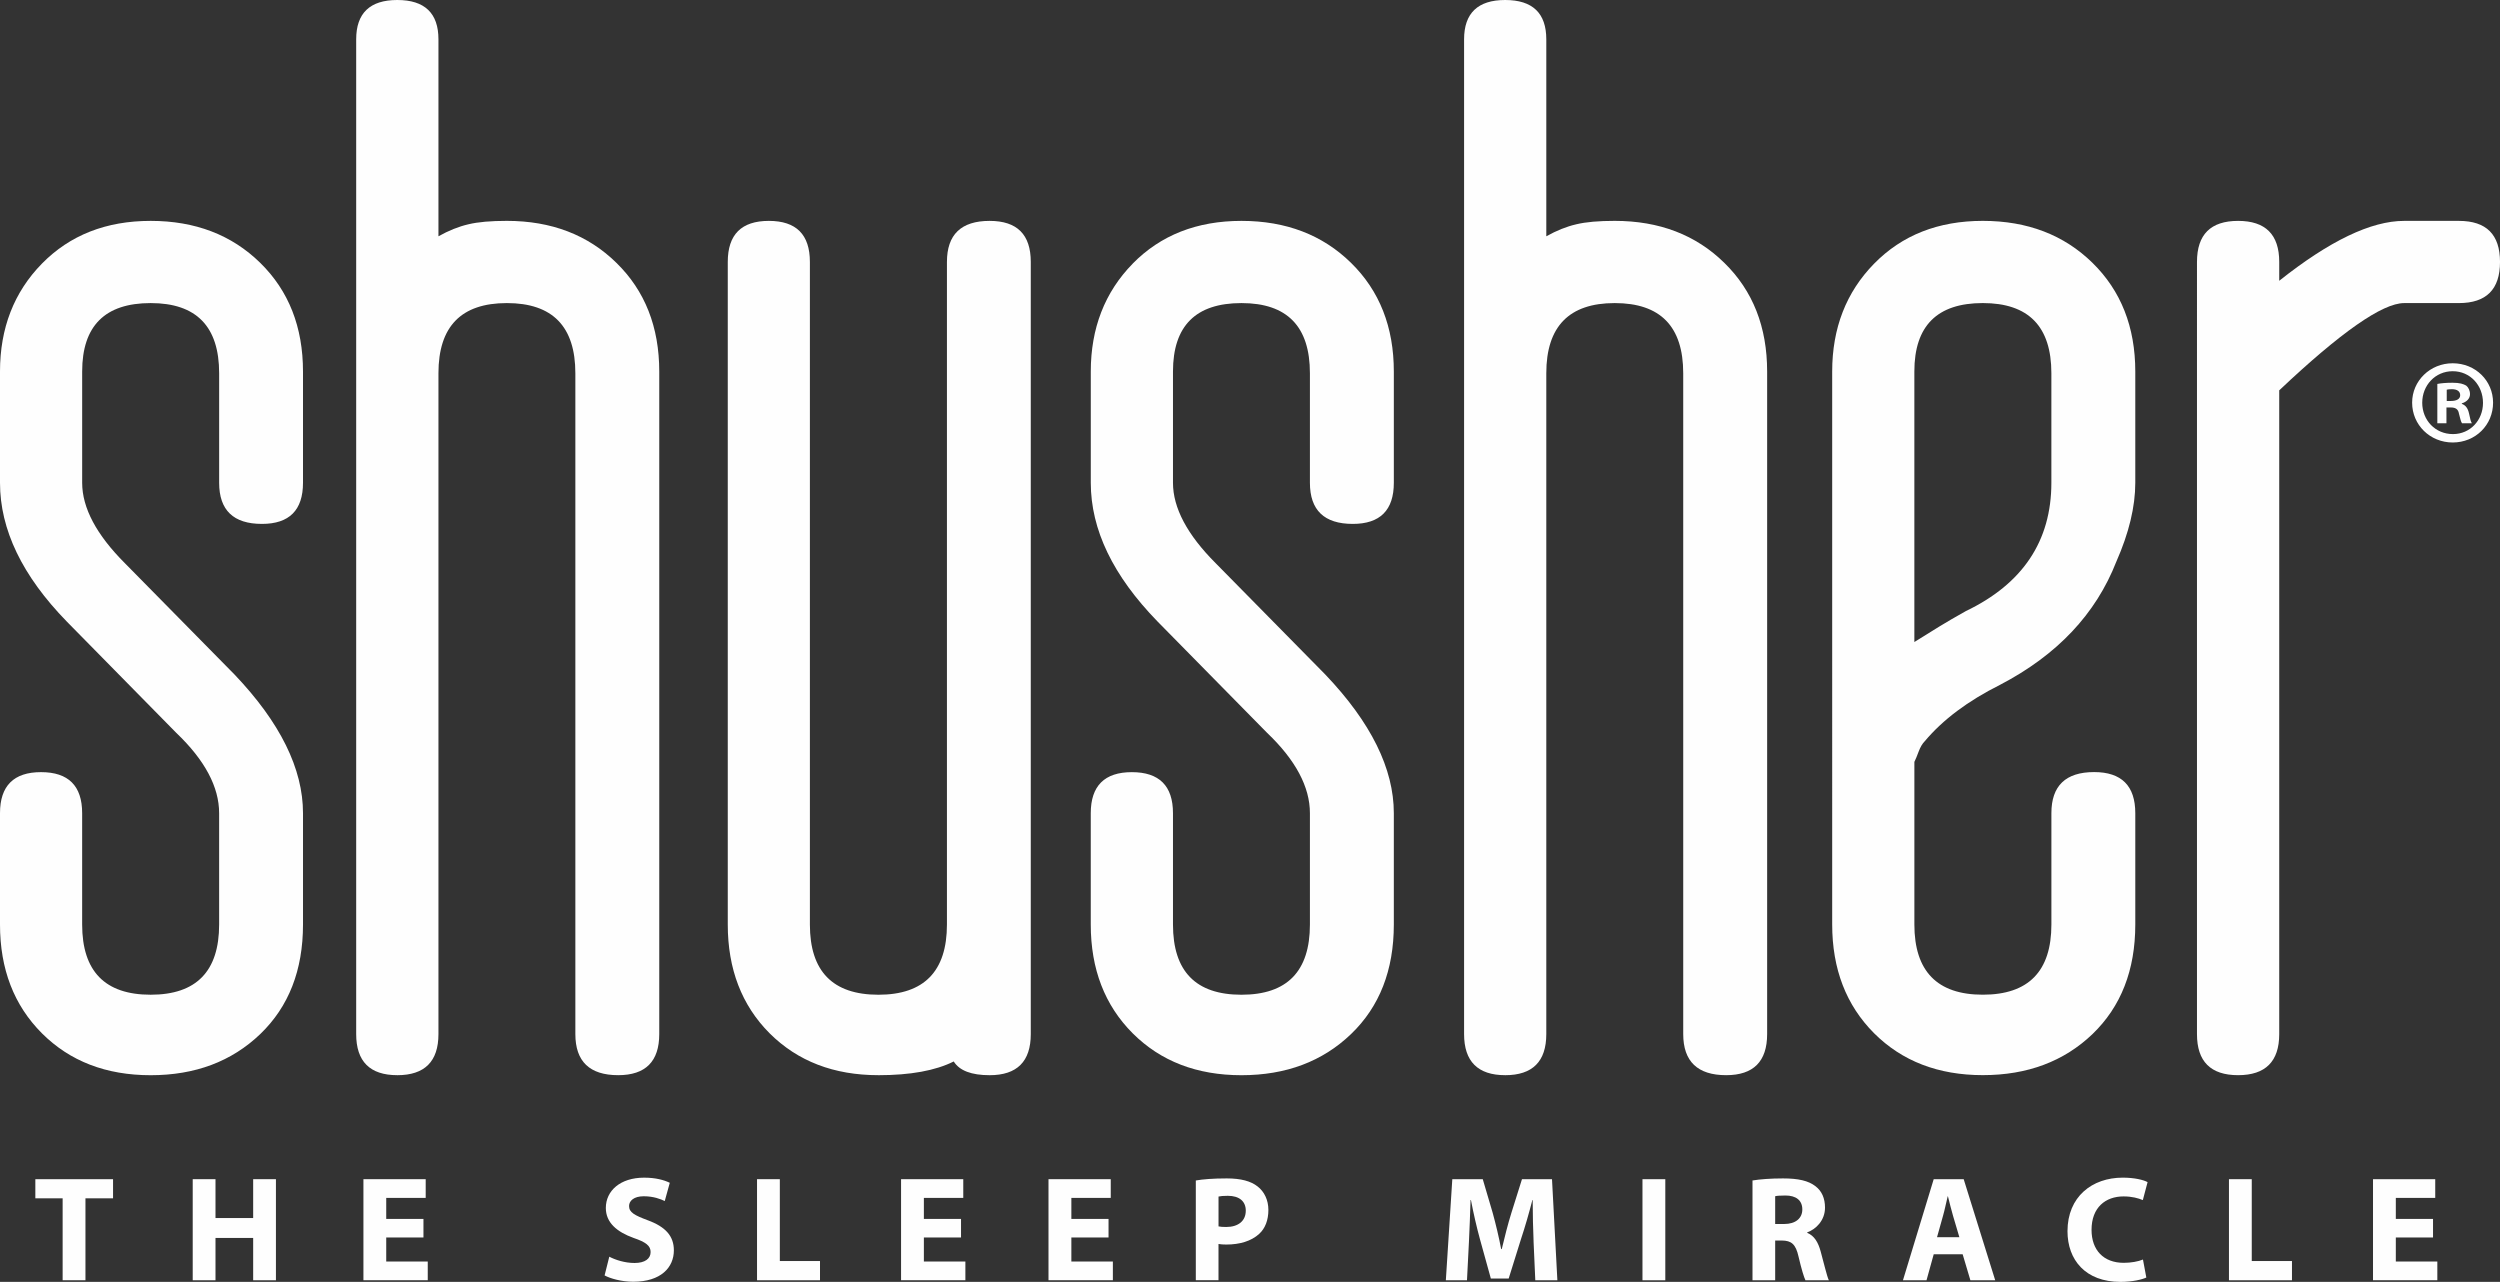 <svg viewBox="0 0 1560.21 800" xmlns="http://www.w3.org/2000/svg" data-name="Layer 2" id="Layer_2">
  <rect x="0" y="0" width="1560.21" height="800" fill="#333333" stroke="none"/>
  <defs>
    <style>
      .cls-1 {
        fill: #fefefe;
      }
    </style>
  </defs>
  <g data-name="Layer 4" id="Layer_4">
    <g>
      <g>
        <polygon points="39.09 747.85 22.06 747.85 22.06 735.92 70.55 735.92 70.55 747.85 53.33 747.85 53.33 798.98 39.09 798.98 39.09 747.85" class="cls-1"></polygon>
        <polygon points="134.49 735.91 134.49 760.16 158 760.16 158 735.91 172.2 735.91 172.2 798.99 158 798.99 158 772.58 134.49 772.58 134.49 798.99 120.27 798.99 120.27 735.91 134.49 735.91" class="cls-1"></polygon>
        <polygon points="264.27 772.29 241.04 772.29 241.04 787.3 266.95 787.3 266.95 798.97 226.81 798.97 226.81 735.91 265.67 735.91 265.67 747.59 241.04 747.59 241.04 760.71 264.27 760.71 264.27 772.29" class="cls-1"></polygon>
        <path d="M380.25,784.28c3.71,1.97,9.69,3.93,15.76,3.93,6.55,0,10.03-2.7,10.03-6.84,0-3.91-2.97-6.18-10.6-8.78-10.41-3.75-17.35-9.55-17.35-18.73,0-10.75,9.07-18.9,23.86-18.9,7.15,0,12.35,1.42,16.05,3.2l-3.14,11.4c-2.47-1.22-7.01-2.99-13.13-2.99-6.18,0-9.14,2.9-9.14,6.09,0,4,3.42,5.78,11.67,8.89,11.15,4.09,16.29,9.89,16.29,18.78,0,10.61-8.04,19.59-25.38,19.59-7.19,0-14.31-2-17.85-3.95l2.93-11.7Z" class="cls-1"></path>
        <polygon points="472.45 735.91 486.68 735.91 486.68 786.99 511.75 786.99 511.75 798.99 472.45 798.99 472.45 735.91" class="cls-1"></polygon>
        <polygon points="599.76 772.29 576.57 772.29 576.57 787.3 602.48 787.3 602.48 798.97 562.34 798.97 562.34 735.91 601.16 735.91 601.16 747.59 576.57 747.59 576.57 760.71 599.76 760.71 599.76 772.29" class="cls-1"></polygon>
        <polygon points="691.82 772.29 668.62 772.29 668.62 787.3 694.52 787.3 694.52 798.97 654.35 798.97 654.35 735.91 693.2 735.91 693.2 747.59 668.62 747.59 668.62 760.71 691.82 760.71 691.82 772.29" class="cls-1"></polygon>
        <path d="M746.29,736.72c4.42-.76,10.62-1.29,19.31-1.29,8.77,0,15.07,1.67,19.3,5.06,4.09,3.17,6.68,8.39,6.68,14.61s-1.94,11.49-5.74,14.94c-4.92,4.51-12.1,6.66-20.52,6.66-1.87,0-3.59-.11-4.87-.35v22.62s-14.16,0-14.16,0v-62.25ZM760.46,765.37c1.19.26,2.59.37,4.78.37,7.59,0,12.23-3.81,12.23-10.2,0-5.81-4.02-9.26-11.21-9.26-2.8,0-4.74.19-5.8.46v18.64Z" class="cls-1"></path>
        <path d="M957.09,774.84c-.29-7.58-.57-16.75-.57-25.95h-.18c-2.05,8.05-4.66,17.06-7.12,24.44l-7.68,24.6h-11.12s-6.74-24.33-6.74-24.33c-2.05-7.45-4.13-16.45-5.69-24.7h-.24c-.25,8.53-.62,18.26-1.01,26.17l-1.22,23.91h-13.19s4.03-63.06,4.03-63.06h19.01s6.2,21.03,6.2,21.03c2,7.32,3.88,15.18,5.28,22.56h.38c1.74-7.27,3.82-15.62,6.03-22.65l6.58-20.94h18.74s3.35,63.06,3.35,63.06h-13.78s-1.07-24.13-1.07-24.13Z" class="cls-1"></path>
        <rect height="63.08" width="14.25" y="735.92" x="1025.04" class="cls-1"></rect>
        <path d="M1093.69,736.72c4.6-.76,11.3-1.29,19.01-1.29,9.4,0,15.92,1.38,20.41,4.95,3.86,2.98,5.85,7.47,5.85,13.3,0,7.97-5.67,13.47-11.12,15.44v.28c4.42,1.77,6.87,5.9,8.43,11.7,2.01,7.21,3.87,15.44,5.08,17.88h-14.61c-.92-1.88-2.48-6.92-4.29-14.7-1.77-7.95-4.53-10-10.38-10.09h-4.21s0,24.79,0,24.79h-14.16s0-62.25,0-62.25ZM1107.86,763.88h5.61c7.12,0,11.33-3.57,11.33-9.09,0-5.71-3.96-8.69-10.51-8.69-3.47,0-5.42.18-6.43.44v17.35Z" class="cls-1"></path>
        <path d="M1206.8,782.78l-4.49,16.2h-14.7s19.19-63.08,19.19-63.08h18.7s19.67,63.08,19.67,63.08h-15.49s-4.82-16.2-4.82-16.2h-18.07ZM1222.81,772.12l-3.96-13.38c-1.1-3.77-2.24-8.41-3.18-12.18h-.13c-.96,3.77-1.86,8.53-2.93,12.18l-3.75,13.38h13.95Z" class="cls-1"></path>
        <path d="M1339.48,797.29c-2.57,1.22-8.58,2.71-16.14,2.71-21.81,0-33.05-13.69-33.05-31.62,0-21.55,15.37-33.43,34.47-33.43,7.4,0,13.03,1.42,15.51,2.8l-2.96,11.21c-2.8-1.2-6.85-2.3-12.02-2.3-11.21,0-19.99,6.82-19.99,20.88,0,12.64,7.49,20.57,20.11,20.57,4.44,0,9.11-.82,11.98-2.06l2.1,11.24Z" class="cls-1"></path>
        <polygon points="1391.06 735.91 1405.28 735.91 1405.28 786.99 1430.38 786.99 1430.38 798.99 1391.06 798.99 1391.06 735.91" class="cls-1"></polygon>
        <polygon points="1518.41 772.29 1495.19 772.29 1495.19 787.3 1521.1 787.3 1521.1 798.97 1480.96 798.97 1480.96 735.92 1519.79 735.92 1519.79 747.59 1495.19 747.59 1495.19 760.71 1518.41 760.71 1518.41 772.29" class="cls-1"></polygon>
      </g>
      <g>
        <path d="M26.17,164.52c17.46-17.79,40.07-26.67,67.87-26.67,27.78,0,50.55,8.74,68.36,26.18,17.8,17.44,26.7,40.07,26.7,67.84v69.43c0,17.09-8.55,25.66-25.62,25.66-17.82,0-26.71-8.57-26.71-25.66v-68.36c0-29.22-14.25-43.79-42.73-43.79-28.5,0-42.76,14.21-42.76,42.72v69.43c0,15.65,8.89,32.43,26.72,50.25l68.37,69.42c28.47,29.89,42.73,58.77,42.73,86.52v69.48c0,28.5-8.89,51.29-26.7,68.39-17.82,17.07-40.58,25.66-68.36,25.66-27.8,0-50.41-8.7-67.87-26.15C8.7,627.38,0,604.79,0,576.97v-69.48c0-17.04,8.56-25.61,25.61-25.61,17.11,0,25.66,8.57,25.66,25.61v69.48c0,29.21,14.26,43.82,42.76,43.82,28.48,0,42.73-14.61,42.73-43.82v-69.48c0-16.33-8.91-33.11-26.75-50.13l-68.34-69.47C13.89,359.38,0,330.52,0,301.3v-69.43c0-27.04,8.7-49.53,26.17-67.35" class="cls-1"></path>
        <path d="M247.94,671c-17.08,0-25.65-8.57-25.65-25.65V24.54C222.29,8.21,230.86,0,247.94,0c17.11,0,25.69,8.21,25.69,24.54v122.93c6.38-3.58,12.61-6.09,18.68-7.49,6.01-1.46,14.02-2.14,24.02-2.14,27.78,0,50.59,8.75,68.36,26.2,17.83,17.41,26.74,40.04,26.74,67.82v413.49c0,17.08-8.55,25.65-25.62,25.65-17.84,0-26.74-8.57-26.74-25.65V232.95c0-29.22-14.26-43.8-42.74-43.8-28.5,0-42.7,14.58-42.7,43.8v412.41c0,17.08-8.58,25.65-25.69,25.65" class="cls-1"></path>
        <path d="M548.21,671c-27.8,0-50.38-8.68-67.91-26.14-17.4-17.47-26.11-40.1-26.11-67.88V163.47c0-17.1,8.51-25.62,25.64-25.62,17.08,0,25.61,8.52,25.61,25.62v413.51c0,29.19,14.23,43.82,42.77,43.82,28.48,0,42.76-14.63,42.76-43.82V163.47c0-17.1,8.87-25.62,26.64-25.62,17.14,0,25.68,8.52,25.68,25.62v481.89c0,17.08-8.55,25.65-25.68,25.65-11.4,0-18.85-2.86-22.4-8.57-11.39,5.71-27.09,8.57-47,8.57" class="cls-1"></path>
        <path d="M706.9,164.52c17.47-17.79,40.09-26.67,67.88-26.67,27.79,0,50.58,8.74,68.37,26.18,17.8,17.44,26.72,40.07,26.72,67.84v69.43c0,17.09-8.55,25.66-25.62,25.66-17.82,0-26.75-8.57-26.75-25.66v-68.36c0-29.22-14.22-43.79-42.72-43.79-28.51,0-42.74,14.21-42.74,42.72v69.43c0,15.65,8.88,32.43,26.71,50.25l68.36,69.42c28.5,29.89,42.76,58.77,42.76,86.52v69.48c0,28.5-8.91,51.29-26.72,68.39-17.79,17.07-40.58,25.66-68.37,25.66-27.79,0-50.41-8.7-67.88-26.15-17.45-17.48-26.17-40.08-26.17-67.89v-69.48c0-17.04,8.58-25.61,25.64-25.61,17.11,0,25.67,8.57,25.67,25.61v69.48c0,29.21,14.22,43.82,42.74,43.82,28.49,0,42.72-14.61,42.72-43.82v-69.48c0-16.33-8.86-33.11-26.71-50.13l-68.36-69.47c-27.79-28.52-41.69-57.38-41.69-86.59v-69.43c0-27.04,8.72-49.53,26.17-67.35" class="cls-1"></path>
        <path d="M939.36,671c-17.06,0-25.65-8.57-25.65-25.65V24.54C913.71,8.21,922.31,0,939.36,0c17.11,0,25.66,8.21,25.66,24.54v122.93c6.41-3.58,12.6-6.09,18.71-7.49,6.03-1.46,13.99-2.14,24-2.14,27.84,0,50.61,8.75,68.39,26.2,17.83,17.41,26.72,40.04,26.72,67.82v413.49c0,17.08-8.52,25.65-25.58,25.65-17.82,0-26.79-8.57-26.79-25.65V232.95c0-29.22-14.23-43.8-42.74-43.8-28.46,0-42.71,14.58-42.71,43.8v412.41c0,17.08-8.55,25.65-25.66,25.65" class="cls-1"></path>
        <path d="M1237.44,137.84c27.82,0,50.63,8.75,68.44,26.19,17.78,17.42,26.72,40.05,26.72,67.83v69.44c0,14.97-3.97,31.35-11.8,49.14-12.82,32.8-37.03,58.41-72.61,76.95-19.99,10.01-35.67,21.72-47.01,35.24-1.44,1.42-2.72,3.6-3.77,6.39-1.07,2.86-1.95,5.03-2.68,6.47v101.47c0,29.17,14.26,43.82,42.71,43.82,28.54,0,42.8-14.65,42.8-43.82v-69.46c0-17.08,8.88-25.65,26.68-25.65,17.09,0,25.68,8.57,25.68,25.65v69.46c0,28.5-8.94,51.28-26.72,68.41-17.82,17.04-40.62,25.61-68.44,25.61-27.74,0-50.38-8.71-67.83-26.13-17.45-17.48-26.17-40.11-26.17-67.89V231.86c0-27.03,8.72-49.53,26.17-67.31,17.45-17.82,40.09-26.71,67.83-26.71M1280.23,232.94c0-29.22-14.26-43.8-42.8-43.8-28.46,0-42.71,14.22-42.71,42.71v168.83c5.69-3.59,10.87-6.75,15.51-9.63,4.62-2.83,10.12-6.05,16.56-9.64,35.59-17.06,53.44-43.8,53.44-80.12v-68.36Z" class="cls-1"></path>
        <path d="M1422.43,175.23c31.35-24.9,57.28-37.38,77.97-37.38h34.16c17.14,0,25.66,8.52,25.66,25.62,0,17.11-8.52,25.68-25.66,25.68h-34.16c-13.53,0-39.51,18.13-77.97,54.45v401.78c0,17.06-8.58,25.62-25.67,25.62-17.14,0-25.66-8.57-25.66-25.62V163.47c0-17.1,8.52-25.62,25.66-25.62,17.09,0,25.67,8.52,25.67,25.62v11.76Z" class="cls-1"></path>
        <path d="M1555.89,251.3c0,13.92-10.96,24.85-25.21,24.85-14.06,0-25.31-10.93-25.31-24.85,0-13.66,11.25-24.59,25.31-24.59,14.25,0,25.21,10.93,25.21,24.59M1511.67,251.3c0,10.93,8.1,19.61,19.19,19.61,10.76,0,18.74-8.68,18.74-19.47,0-10.94-7.98-19.77-18.91-19.77-10.92,0-19.01,8.83-19.01,19.64M1526.79,264.17h-5.69s0-24.56,0-24.56c2.27-.45,5.41-.74,9.43-.74,4.66,0,6.75.74,8.58,1.77,1.35,1.06,2.38,3.02,2.38,5.4,0,2.69-2.11,4.81-5.12,5.69v.31c2.41.9,3.78,2.71,4.51,6.01.73,3.73,1.19,5.24,1.79,6.12h-6.14c-.73-.88-1.17-3.13-1.93-5.99-.44-2.69-1.96-3.88-5.09-3.88h-2.72s0,9.87,0,9.87ZM1526.96,250.24h2.66c3.19,0,5.74-1.06,5.74-3.58,0-2.27-1.65-3.78-5.27-3.78-1.47,0-2.53.16-3.12.32v7.04Z" class="cls-1"></path>
      </g>
    </g>
  </g>
</svg>